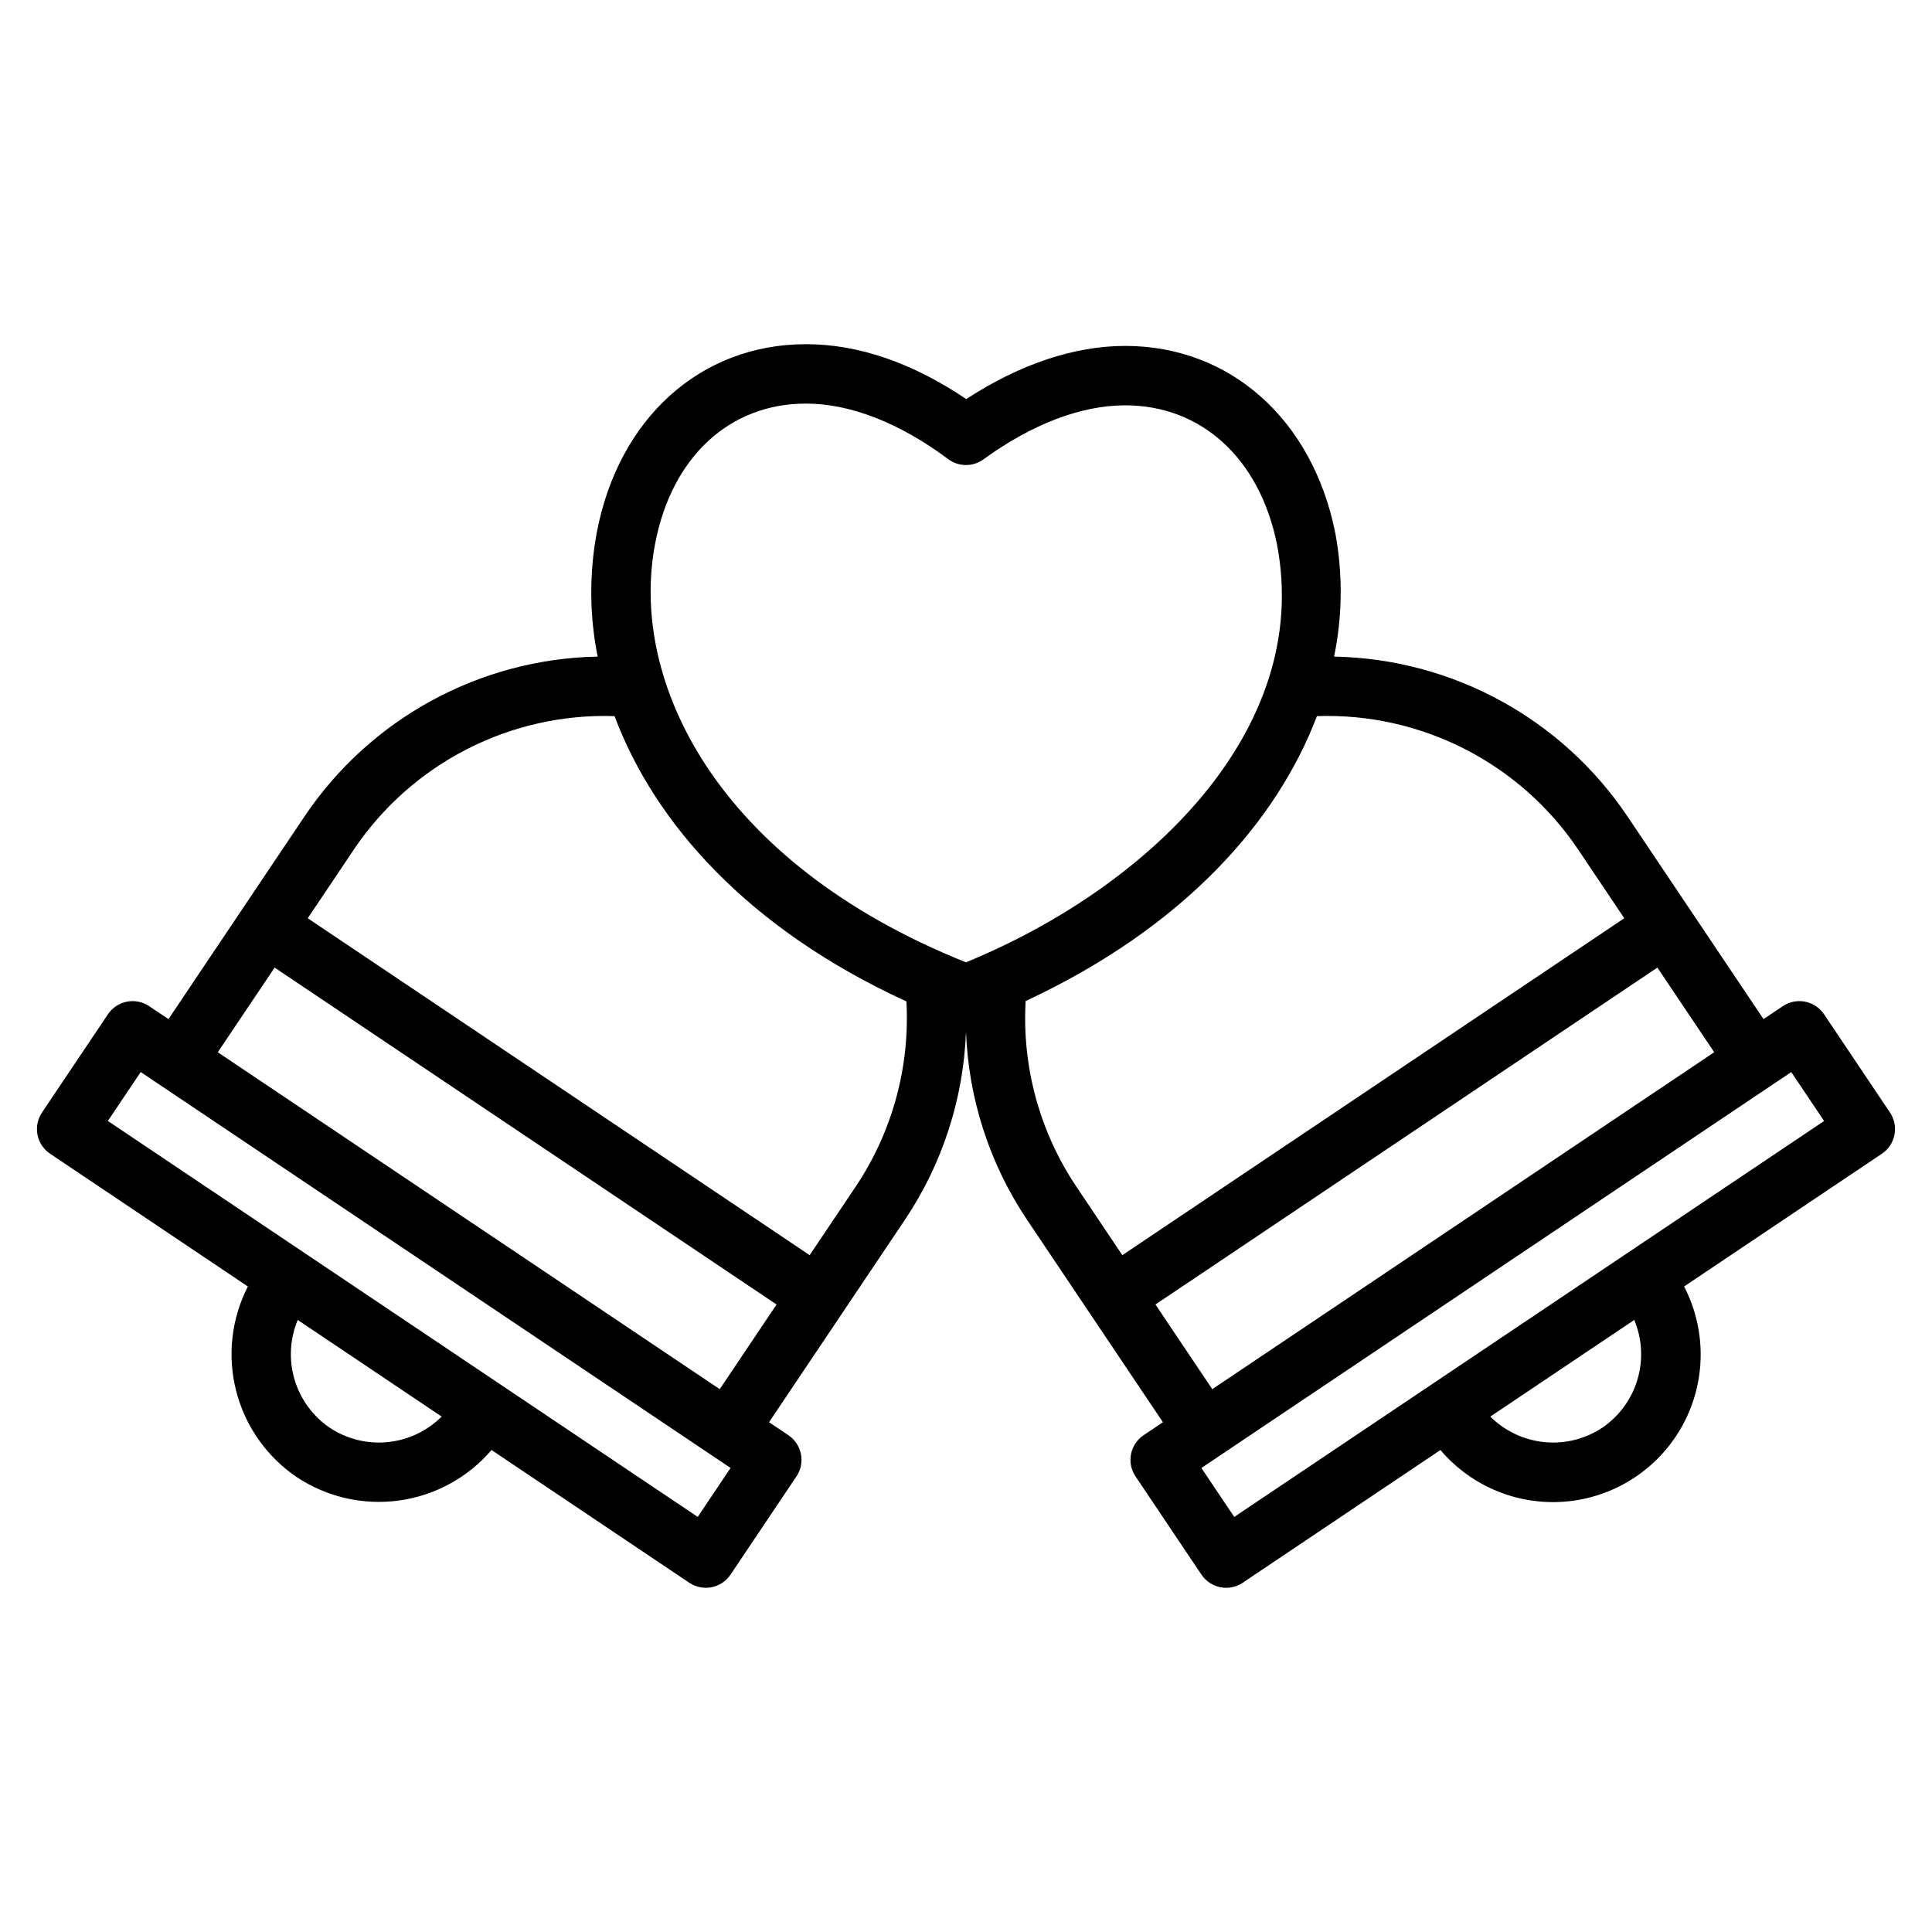 <?xml version="1.0" encoding="UTF-8"?>
<!-- Uploaded to: ICON Repo, www.iconrepo.com, Generator: ICON Repo Mixer Tools -->
<svg fill="#000000" width="800px" height="800px" version="1.1" viewBox="144 144 512 512" xmlns="http://www.w3.org/2000/svg">
 <path d="m627.39 412.79c-2.422-3.609-7.312-4.57-10.922-2.148l-5.117 3.434-36.027-53.676c-17.441-25.988-46.48-41.816-77.777-42.395 2.231-10.828 2.332-21.988 0.297-32.852l-0.012-0.055c-6.059-30.027-27.902-49.426-55.645-49.426-13.516 0-27.98 4.856-42.125 14.09-14.316-9.656-28.59-14.547-42.488-14.547-27.914 0-49.672 19.617-55.43 49.957v-0.004c-2.016 10.859-1.934 22.008 0.242 32.836-31.27 0.605-60.277 16.43-77.715 42.395l-36.027 53.676-5.117-3.434c-3.609-2.422-8.5-1.457-10.922 2.148l-17.477 26.039c-2.422 3.609-1.461 8.5 2.148 10.922l52.406 35.18c-4.375 8.551-5.477 18.406-3.09 27.711 2.387 9.309 8.094 17.418 16.043 22.809 8 5.312 17.664 7.516 27.172 6.191 9.508-1.324 18.207-6.078 24.449-13.375l52.41 35.18c3.609 2.422 8.5 1.461 10.926-2.148l17.477-26.039c2.422-3.609 1.457-8.5-2.152-10.922l-5.117-3.434 36.027-53.676h0.004c9.914-14.797 15.512-32.059 16.168-49.859 0.648 17.801 6.246 35.066 16.16 49.863l36.027 53.676-5.117 3.434c-3.609 2.422-4.57 7.312-2.148 10.922l17.477 26.039c2.422 3.609 7.312 4.57 10.922 2.148l52.41-35.18c8.375 9.859 21.078 14.945 33.938 13.59 12.863-1.359 24.227-8.984 30.355-20.375 6.129-11.391 6.234-25.074 0.281-36.555l52.406-35.176 0.004-0.004c3.609-2.422 4.57-7.312 2.148-10.922zm-309.78-124.67c4.348-22.926 19.66-37.164 39.961-37.164 11.766 0 24.809 5.09 37.715 14.719 2.766 2.062 6.543 2.086 9.332 0.062 12.906-9.367 25.898-14.32 37.57-14.32 20.215 0 35.621 14.09 40.203 36.766 9.566 49.387-34.387 91.168-82.402 110.84-66.496-26.621-89.301-74.82-82.379-110.9zm-86.199 234.26v0.004c-4.492-3.055-7.797-7.566-9.348-12.773s-1.258-10.793 0.836-15.809l38.148 25.605c-3.844 3.832-8.891 6.223-14.289 6.766-5.398 0.543-10.82-0.797-15.344-3.789zm97.496 23.617-156.32-104.93 8.703-12.965 156.32 104.92zm-127.19-123.14 15.062-22.434 133.02 89.285-15.062 22.434zm169.05 35.609-12.195 18.164-133.02-89.285 12.191-18.164c15.398-22.926 41.52-36.305 69.121-35.402 10.578 28.223 35.203 56.277 77.344 75.605v-0.004c0.969 17.387-3.75 34.617-13.441 49.086zm45.035-49.176c41.957-19.566 66.551-47.516 77.199-75.508 27.648-0.953 53.836 12.43 69.258 35.398l12.191 18.164-133.02 89.285-12.191-18.164c-9.711-14.492-14.43-31.758-13.434-49.176zm34.402 80.414 133.02-89.285 15.062 22.434-133.02 89.289zm118.42 32.656c-4.527 3.004-9.957 4.352-15.363 3.812-5.406-0.539-10.461-2.926-14.312-6.766l38.148-25.605c2.094 5.008 2.394 10.586 0.848 15.789-1.543 5.203-4.836 9.715-9.32 12.77zm-97.535 23.641-8.707-12.969 156.32-104.92 8.703 12.965z"/>
</svg>